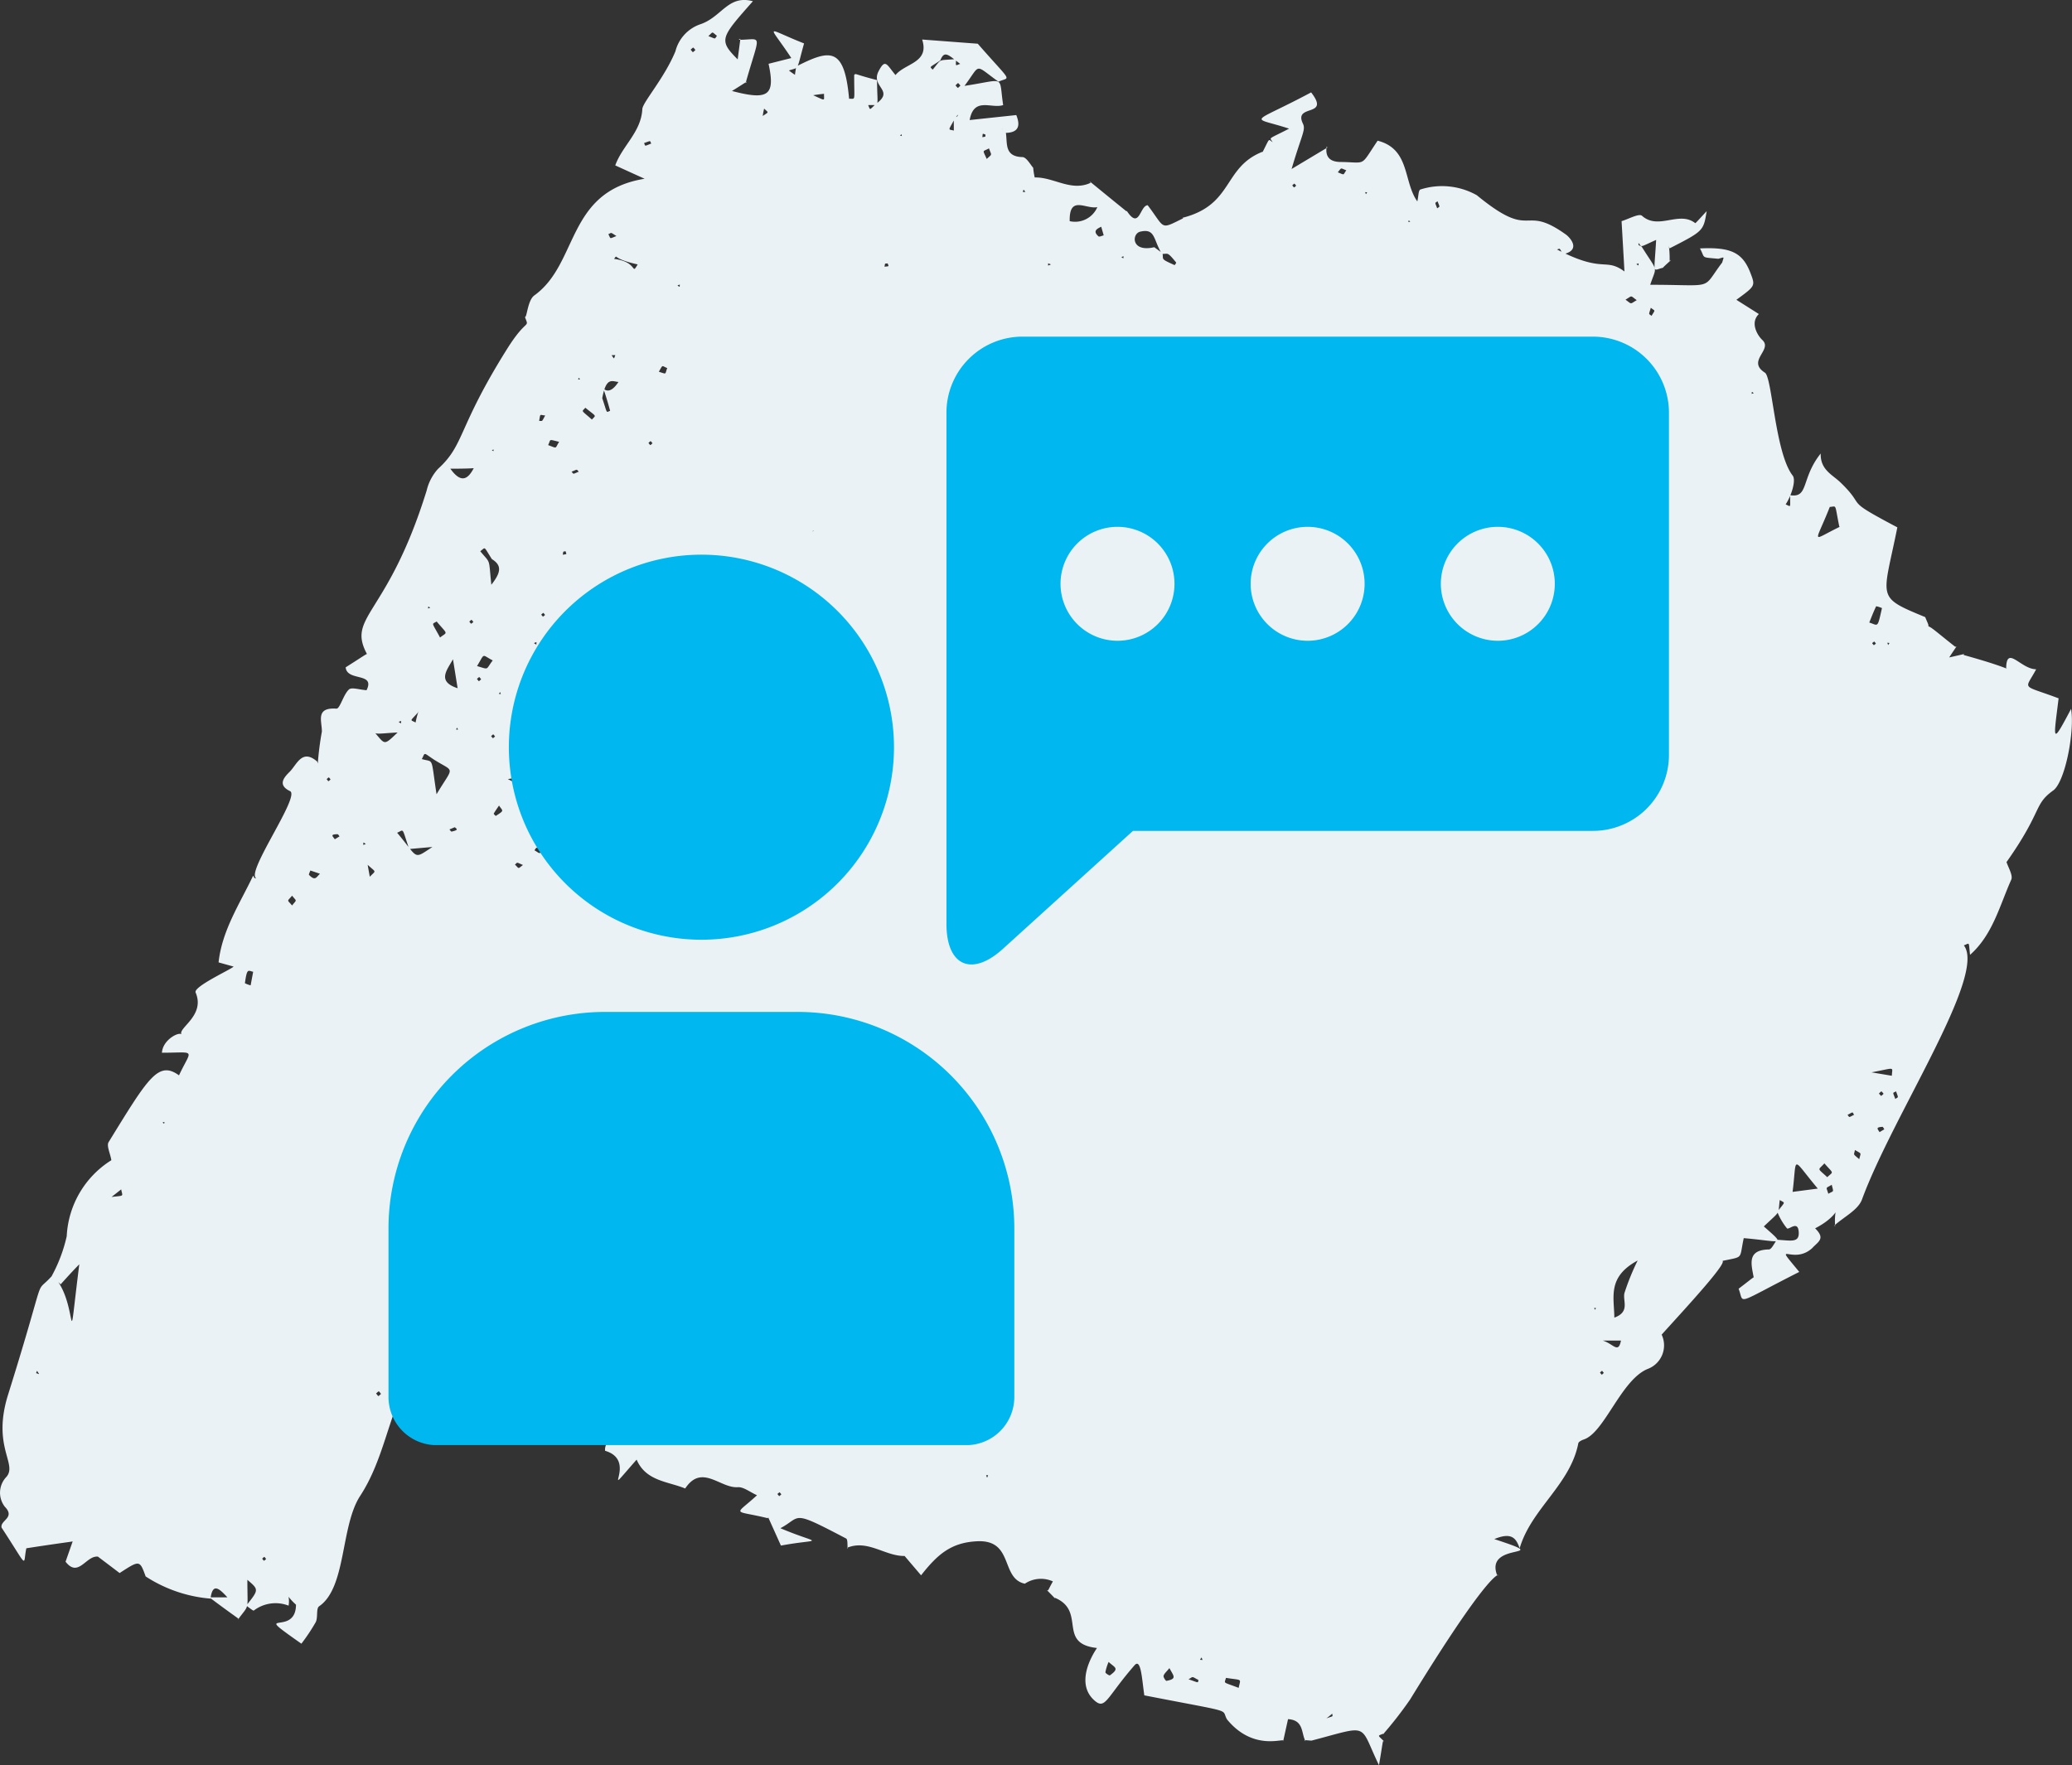 <svg xmlns="http://www.w3.org/2000/svg" xmlns:xlink="http://www.w3.org/1999/xlink" width="160" height="136.349" viewBox="0 0 160 136.349">
  <rect x="0" y="0" width="160" height="136.349" fill="#333333" stroke="none"/>
  <defs>
    <clipPath id="clip-path">
      <rect id="Rectangle_73" data-name="Rectangle 73" width="98.877" height="85.613" fill="#00b7ef"/>
    </clipPath>
  </defs>
  <g id="Group_325" data-name="Group 325" transform="translate(-1006 -2216)">
    <path id="Path_112" data-name="Path 112" d="M92.787,128.011c-.153.23-.164.171.07.2Zm-72.234-7.6c-.176-.211-.1-.207-.31-.028.176.209.1.2.31.028M60.2,115.25c-.209.171-.2.094-.031.308.209-.174.2-.094.031-.308m-31.159-7.626c.221.261.122.254.383.033-.211-.249-.122-.251-.383-.033m94.807-1.587c-.174-.2-.1-.2-.3-.026.176.207.1.2.3.026m-.695-4.874c.115-.164.134-.124-.049-.15ZM48.128,94.439c-.162-.113-.124-.131-.148.049ZM46.915,91.52c-.139.228-.167.176.08.2ZM12.549,86.7c.164.11.124.131.148-.052Zm132.734-2.416c-.239.218-.235.122-.019.364.23-.209.23-.124.019-.364M28.247,65.187c-.23-.155-.171-.169-.2.07Zm-3.024-5.01c.176.207.1.2.305.023-.169-.2-.1-.2-.305-.023m15.254-1.639c-.225-.251-.127-.247-.38-.019.225.251.127.247.38.019M38.23,56.882c-.176-.211-.1-.2-.308-.028.169.2.1.2.308.028M35.307,56.2c-.12.181-.131.134.059.155Zm-4.527-.448c.23.155.171.167.2-.068Zm7.84-2.3c-.117.171-.136.131.054.155Zm-1.463-.984c-.188-.225-.1-.218-.329-.033.188.225.1.218.329.033M145.8,49.82c.129-.2.153-.15-.061-.178Zm-1.073-.275c-.2.167-.195.089-.028.291.2-.167.195-.089.028-.291m-103.5.124c.242.148.183.164.2-.08ZM36.556,48.04c-.181-.218-.1-.209-.317-.033.171.209.1.209.317.033m14.768-.432c.134-.2.157-.155-.066-.181Zm-9.368-.277c-.2.169-.2.092-.028.3.195-.164.2-.094.028-.3m-8.736-.392c-.176-.117-.141-.143-.167.059Zm4.759-12.176c.157.11.115.12.141-.045Zm12.408-.526c-.174-.207-.1-.209-.315-.028.183.216.1.209.315.028m85.04-3.872c-.183-.127-.136-.143-.164.054ZM44.8,29.276c-.157-.115-.12-.134-.148.047Zm7.511-7.229c.216.141.16.155.185-.07ZM126.359,20.4c.195.129.15.15.176-.063Zm-39.77-.549c.193.129.146.153.174-.059Zm22.312-2.74c-.16-.115-.117-.122-.143.047ZM105.473,15c.127-.185.136-.136-.054-.162Zm-5.379-.66c-.181-.2-.1-.2-.308-.021.181.2.1.2.308.021M69.6,10.357c-.115.164-.122.12.045.146ZM74.166,6.61c-.23-.249-.131-.247-.383-.016.23.249.131.244.383.016M53.331,3.835c.216.249.12.242.371.028-.207-.239-.12-.242-.371-.028M35.119,63.891c-.139.056-.277.115-.413.171.056.059.127.176.167.167.587-.136.394-.2.247-.338m41.027,50.047c.1.242.056.232.157,0ZM49.211,109.7c-.019-.075-.04-.15-.061-.225-.056.021-.162.038-.167.066-.035.286.094.207.228.16M2.784,106.051c.31.1.275.143.077-.178l-.077.178m31.306-7.929c-.289.075-.228.023-.171.247.286-.082.23-.028.171-.247m7.52-5.844a2.2,2.2,0,0,0-.27-.3c-.019-.016-.2.094-.19.124.117.585.2.385.46.176M41.1,90.626c-.073-.23.014-.216-.3-.131.075.256.012.216.3.131m104.039-3.184c.122-.073.244-.148.369-.223-.049-.066-.1-.19-.143-.188-.554.031-.376.162-.225.411M143.172,86.1c-.153-.23-.031-.244-.507.009.181.2.045.223.507-.009m3.242-1.81c-.275.157-.272.012-.059.589.247-.185.256-.026.059-.589M40.383,66.809c-.563-.244-.392-.211-.62-.033.35.336.2.347.62.033M41.9,65.6c-.608-.174-.432-.171-.629.07.517.319.347.286.629-.07M43.67,42.572c-.2.052-.164-.033-.211.275.338-.07.3,0,.211-.275m1.024-6.144c-.2-.183-.045-.207-.561.007.195.188.042.214.561-.007M127.477,23.77c-.178.6-.174.425.054.627.312-.514.284-.347-.054-.627M80.935,20.514c.261-.115.286-.061,0-.176Zm-12.39-.171c-.235.033-.193-.047-.242.258.38-.056.333.009.242-.258m42.461-4.8c-.211.176-.221.023-.026.547.216-.174.228-.026.026-.547m-7.7-2.235c.563.23.385.218.655-.153-.484-.188-.34-.232-.655.153M76.1,10.395c-.263-.087-.2-.124-.244.2.3-.052.218-.012.244-.2M54.7,2.787c.639.249.455.237.664-.019-.437-.343-.268-.333-.664.019m86.747,88.719c-.5.305-.434.124-.265.695.434-.256.42-.066.265-.695m2.125-1.975c.11-.531.239-.376-.336-.711-.063.423-.2.254.336.711M22.555,69.934c.373-.479.376-.282,0-.756-.4.477-.4.284,0,.756m3.3-5.114c.122-.075.244-.148.364-.223-.052-.059-.1-.167-.155-.167-.585.009-.39.139-.209.39m12.678-2.6c-.153.225-.291.418-.409.622-.012.021.15.181.162.174.69-.441.542-.357.247-.8m22.551-16.86c0-.315.167-.242-.869-.242,0,.312-.164.242.869.242M43.177,34.124c-.859-.2-.617-.225-.85.254.744.27.507.282.85-.254M42.1,32.091c-.446-.04-.357-.185-.467.418.293,0,.185.085.467-.418m8.776-3.381c.641.207.453.216.648-.282-.453-.176-.31-.3-.648.282m75.514-5.527c-.531-.378-.305-.369-.869-.038.521.376.324.35.869.038M47.6,18.229c-.509-.322-.343-.258-.625-.141.209.364.038.38.625.141m37.439-.721c-.16.1-.763.275-.211.749.066.054.265-.049.4-.08-.061-.214-.122-.427-.193-.669m-5.856-2.681c-.174-.232-.117-.225-.2,0Zm-2.81-3.367c-.509.282-.509.056-.174.817.439-.411.385-.228.174-.817m-26.082-.373c-.113-.23.016-.237-.552-.038.113.251-.009.261.552.038M92.548,129.758c-.578-.317-.383-.263-.772-.059.845.286.7.3.772.059m-2.245-.923c-.225.282-.406.42-.453.6-.028.108.171.4.225.387.852-.16.538-.39.228-.984M33.98,49.238c.594-.46.62-.185-.261-1.237-.4.249-.4,0,.261,1.237m51.63,79.116a3.7,3.7,0,0,0-.251.8c-.007.077.3.272.347.242.784-.561.359-.6-.1-1.038M38.049,51.008c-.88-.453-.58-.606-1.212.437.967.279.641.305,1.212-.437M19.55,75.057c-.4-.089-.472-.308-.639.88a2.063,2.063,0,0,0,.444.167c.063-.347.129-.7.195-1.047m126.538,8.03c.028-.73.324-.615-1.573-.265l1.573.265M141.1,90.919c.493-.463.514-.228-.221-1.066-.5.563-.585.317.221,1.066M45.2,31.492c-.282.333-.369.139.509.913.317-.373.4-.174-.509-.913M28.554,67.715c.5-.514.509-.3-.162-.92,0,.026.085.472.162.92m-3.843-.23c-.277-.094-.512-.174-.747-.251-.035.117-.139.3-.1.34.486.5.563.169.843-.089m70.943,62.878c.146-.754.336-.563-.979-.772-.124.472-.291.282.979.772m48.695-82.281c.707.223.62.481.981-1.115a1.959,1.959,0,0,0-.448-.143c-.2.411-.362.836-.533,1.258M140.369,91.8c-2.092-2.491-1.587-2.557-1.946.256.615-.082,1.04-.136,1.946-.256M41.1,52.172c.953,1.3,1.58,2.017,2.77.693-.857-.216-1.6-.4-2.77-.693m-5.762.984q-.18-1.12-.359-2.238c-.472.852-1.254,1.712.359,2.238M82.6,17.081A1.87,1.87,0,0,0,84.736,16c-.9.174-2.179-.958-2.134,1.08M126.46,97.355c-2.357,1.273-1.817,2.822-1.8,4.412,1.226-.446.641-1.273.777-1.89a18.587,18.587,0,0,1,1.024-2.522m15.651-56.687c.329.045-.146.009-.08.009-.373-1.831-.178-1.559-.735-1.524-1.169,2.963-1.51,2.632.815,1.514M33.525,58.678c-.876-.578-.669-.587-.951-.052.951.284.681-.275,1.136,2.719,1.343-2.247,1.432-1.651-.185-2.667m-1.925,6.9c-.594-1.723-.371-1.5-.934-1.261,1.686,2,1.2,2.09,2.726,1.1-.735.063-1.263.11-1.791.157m91.91,37.967-.077-.061c1.042.066,1.507,1.24,1.737.061ZM34.776,36.2c.833,1.165,1.366.824,1.822-.073.216-.035.589.073-1.822.073m3.21,6.987c-.667-1.04-.463-.932-.9-.613.836,1.017.632.455.855,2.59.754-.958.824-1.493.049-1.977M89.721,19.605c-.679-1.106-.491-1.991-1.674-1.712-.664.157-.711,1.62,1.087,1.2.211.155.423.31.636.463.089.512-.2.411.932.92.012,0,.141-.178.122-.2-.721-.885-.615-.643-1.1-.669m12.721,113.1c.563-.188.455-.108.43-.355-.559.5-.791.542-.43.355M62.615,7.277c1.211.528,1,.561,1.017-.031-1.315.127-1.113.263-1.017.031M73.732,9.16c-.531.988-.535.8-.077.925,0-1.374-.061-.895.242-1.085.068-.04.2-.347-.164.16M49.241,20.422c-2.085-.455-1.493-.831-1.824-.427,1.881.237,1.308,1.312,1.824.427M47.757,29.5c-.474-.035-.949-.432-1.251,1.254.42,1.263.277,1.089.608.977-.89-3.282-.542-.416.643-2.23M8.494,92.462c1.15-.148.977,0,.864-.6-1.559,1.226-1.019.81-.864.6m65.329-87.9c0,.582-.089.514.324.371-.895-.662-1.214-1.1-1.538-.263-.9.6-.819.444-.589.711.742-.892.347-.688,1.8-.819M58.792,9.03c.613-.425.582-.282.214-.643-.176.728-.068.8-.214.643m-3.364,46.4c.629-.4.585-.251.286-.634-.265.838-.092.653-.721.871.371.284.265.319.434-.237m-23.159-.39c-.629.7-.61.533-.176.763.171-.9.394-1.181.176-.763m-4.975,3.792c-.169.244-.16.432-.082-.082.42-.39.392-.416.082.082M38.4,67.638c-.061-.2-.075-.2.047.012.169.251.169.235-.047-.012M61.481,8.549c.153.106.16.087-.068.033-.026-.155-.087-.174.068-.033M85.286,19.525c.282-.016.268-.047.089.089-.376.517-.333.526-.089-.089m48.674,1.613c.092.261.12.249-.068.075-.059-.155-.085-.141.068-.075m-10.521.563.153-.075c-.082.157-.319.479-.153.075M44.961,26.153l.063.113-.127-.052c-.031-.185-.416-.463.063-.061m2.2,1.176c.3.437.218.432.355.1-.547-.014-.439.15-.416-.812,1.061-.695,2.071-.585.688-.364-.777.517-.655.261-.627,1.078m-1.04,8.3.1-.042c-.031.155-.754.742-.1.042M62.814,40.99c-.237-.167-.235-.148-.023-.068-.211,1.221-.423.772.023.068M45.543,42.711c.185.063.181.047-.028.04-.216.1-.209.1.028-.04M32.2,43.776l.122-.033-.042.11c-.2.131-.308.6-.08-.077M44.956,49.9l.131-.047c-.066.19-.493.963-.131.047m-.6,1.625c.155.148.1.033-.073.437.023-.146.049-.291.073-.437M28.376,55.964c1.46,1.477,1.045,1.836,2.327.608-2.073.113-1.557.263-2.385-.559-.493-.289-.481-.258.059-.049m13.4,5.137c.34-.117.34.049-.838.063-.19-1.237-.19-1.237-1.723-.991,2.083,1.057,1.606.913,2.562.927m88.3,30.809c.538.366.547.333-.073.073-.19-.228-.211-.2.073-.073M51.622,112.841c.153-.07.143-.094.056.061-.183.124-.157.134-.056-.061M14.542,120.1c.063.2.075.19-.049.007-.054-.155-.094-.164.049-.007M77.66,10.176c.16.819-.169,1.921,1.294,1.956.315.007.643.632.829.824a5.83,5.83,0,0,0,.117.751c1.46-.042,2.81,1.122,4.325.409-.223-.254-.214-.2,2.754,2.2l.035-.023c.986,1.5,1-.416,1.611-.441,1.425,1.881.895,1.9,2.888.937.021.218.063.2-.207.035,3.961-1,3.118-3.886,6.177-5.1l.127.167-.129-.113c.606-1.181.43-1.031.789-.8-.223-.4-.427-.164,1.275-1.042-3.038-1-3.1-.235,1.7-2.8,1.536,1.968-1.392.852-.632,2.416.232.481-.1.85-.876,3.5,1.169-.7,1.968-1.179,2.77-1.658l-.066-.077c-.117.817.265,1.183,1.064,1.193,2.066.023,1.486.413,2.876-1.644,2.517.648,1.968,3.151,3.064,4.689.1-.416.073-.824.23-.916a5.481,5.481,0,0,1,4.365.439c4.4,3.616,3.458.594,6.872,3.031.338.242,1.212,1.216-.216,1.528-.317-.535-.2-.434-.465-.371,3.632,1.883,3.691.594,5.21,1.7-.085-1.493-.148-2.6-.223-3.886.514-.148,1.345-.62,1.575-.416,1.273,1.139,2.864-.413,4.113.571.028.021.528-.552.883-.925-.247,1.531-.247,1.531-2.869,2.876-.239-.826.038-.329.009.96.378-.265-.409.38-.517.535-.841.195-.681.606-.524-2.153-1.359.608-1.071.578-1.366.232.016.2-.063.139.237.272,1.308,2.09,1.183,1.413.671,2.963,5.1,0,3.916.446,5.557-1.719.143-.5.2-.416-.3-.289-1.406-.136-.981-.007-1.416-.8,2.421-.115,3.308.333,3.912,1.932.366.965.366.965-1.1,2.036.585.371,1.16.733,1.737,1.1-.707.681-.094,1.669.27,2.007.822.763-1.244,1.6.2,2.524.559.357.782,6.205,2.141,7.945.27.35-.075,1.51-.542,2.226.432.181.343.317.343-.711,1.46.235.824-1.287,2.362-3.219-.031,1.268.9,1.627,1.533,2.24,2.1,2.029.049,1.172,4.386,3.463-1.111,5.56-1.709,5.337,2.153,6.933.352.892.411.6-.369,1.233-.293.042-.538.3-.082-.085.824-.653.23-.85,2.77,1.143.155-.045.136-.113-.467.824l1.139-.261-.021.073c4.189,1.16,3.923,1.449,3.28,1.014.031-1.817,1.134.087,2.317.087-.887,1.667-1.2,1.139,1.733,2.245-.4,3.254-.561,3.7.963.817.293,1.735-.463,5.647-1.381,6.3-1.531,1.1-.8,1.545-3.583,5.5-.723.5-.615.4-.662.554-.033-.251-.129-.12.615-.606.143.491.547,1.1.387,1.451-.9,2.012-1.428,4.245-3.177,5.795-.122-1.054,0-.913-.479-.73,1.794,2.3-5.494,13.153-7.865,19.621-.3.819-1.395,1.345-2.125,2.007l.049.094c-.167-2.651,1.233-1.31-1.543.131.779.777.305.986-.218,1.512l.092-.08c-1.545,1.58-3.3-.737-1.1,1.935-5.1,2.58-4.214,2.486-4.684,1.3,1.425-1.085,1.158-.963,1.463-.869.237.073.329.075-.3-.023-.19-1.026-.524-2.106,1.174-2.144.214,0,.416-.486.622-.747,1.071.049,1.759.279,1.681-.634-.073-.883-.758-.106-.906-.249a4.833,4.833,0,0,1-.747-1.275c.643-.841.627-.646.19-.911-.153,1.226.12.74-1.3,2.108l-.08-.2c1.972,1.73,1.561,1.282-1.4,1.035-.378,1.744.066,1.369-1.859,1.806,1.291-.6-2.871,3.855-4.48,5.647a1.943,1.943,0,0,1-1.089,2.653c-2.045.85-3.327,4.907-4.916,5.442-.162.054-.4.169-.43.293-.62,3.2-3.639,5.062-4.529,8.11-.254-.676-.533-1.305-1.958-.707,4.83,1.585-.646.157.176,2.677.247.756.869-2.6-6.675,9.706a29.878,29.878,0,0,1-2.1,2.7l.106-.085c-.561.235-.538.094,0,.648-.153-.094-.054-.268-.413,1.817-1.585-3.268-.617-3.1-5.224-1.895h.047l-.589-.045.1.1c-.35-.6-.11-1.646-1.357-1.716-.129.582-.254,1.148-.378,1.712.27-.376-2.212.895-4.334-1.693-.5-.862.791-.458-6.386-1.857-.19-1.329-.261-2.89-.756-2.322-2.162,2.477-2.242,3.456-3.078,2.731-2.184-1.895,1.451-5.623.2-4.064-3.144-.333-.8-2.853-3.285-3.888.1.155.016.035-.62-.6.153.073.035.129.479-.657a2.229,2.229,0,0,0-2.165.176c-1.89-.4-.836-3.4-3.663-3.278-2.05.089-3.1,1.04-4.351,2.63L69.8,120.113c.214-.256.19-.275.063.063-1.521.026-2.85-1.3-4.463-.629l.059.061c-.035-.27.016-.709-.122-.782-4.329-2.27-3.4-1.683-5.074-.794,3.174,1.343,3.294.742.04,1.341-.3-.669-.639-1.423-.979-2.176l-.033.063c-2.735-.674-2.616-.134-.833-1.775-.545-.239-1.033-.653-1.491-.622-1.355.094-2.773-1.838-4.057.1-1.35-.554-3.031-.561-3.75-2.228-3.118,3.545.254.1-2.432-.681-.127-.892,1.437-1.615.409-2.627l-.042.066c1.057-1.543.97-3.663,2.569-4.982.256-.211-.124-1.2-.268-2.228,2.09-4.961,2.519-4.67-3.153-4.67,1.021-2.731,1.625-2.115-3.181-2.425-.465-2.54.019-2.341-2.3-.406-.092-1.118-.155-1.9-.225-2.775-3.015-.655-1.841,5.262-6.161,7.417,1.341,2.122-1.052,2.864-1.651,4.283l.047-.2c.183,1.552-.946,1-1.636,1.181-.343-.707-.193-.657-.643-.312l.7.254c.115.669.549,1.5.3,1.975-1.519,2.85-1.867,6.151-3.677,8.924-1.531,2.343-1.057,7.081-3.172,8.532-.249.169-.077.862-.265,1.23a14.991,14.991,0,0,1-1.106,1.66c-4.1-2.89-.406-.406-.416-3.038l.082.1c-1-.883-.512-.909-.653,0a2.77,2.77,0,0,0-2.688.378c-.045.04-.385-.247-.585-.38.984-1.233.984-1.233.089-1.993,0,2.491.185,1.82-.714,3.052.155-.019.108.049-2.223-1.7h1.395c-.646-.7-1.143-1.148-1.305.1a10.791,10.791,0,0,1-5.008-1.714c-.46-1.27-.46-1.27-2.01-.261-.563-.43-1.129-.857-1.674-1.268-.916-.108-1.51,1.674-2.5.39.2-.566.392-1.12.587-1.674.15.153.362.019-3.616.639-.284,1.329.228,1.669-1.914-1.6-.122-.566,1.087-.751.254-1.608A1.765,1.765,0,0,1,.5,114.062c.862-1.014-1.132-2.324.122-6.337,3.212-10.272,1.862-7.464,3.433-9.227,2.108,1.951,1.021,7.405,2.1-1.1.488-.075.7-.634-1.472,1.8L4,98.543a11.751,11.751,0,0,0,1.153-3.066A7.346,7.346,0,0,1,8.6,89.609c-.092-.54-.387-1.115-.211-1.4,3.055-4.966,3.834-6.313,5.433-5.154.986-2.1,1.376-1.747-1.317-1.747.063-1.047,1.42-1.688,1.528-1.385-.392-.493,1.85-1.444,1.073-3.264-.195-.458,2.731-1.78,2.932-2.005-.418-.117-.836-.232-1.16-.324.27-2.484,1.636-4.522,2.67-6.7.136.244.077.185.244.2-.855-.406,3.418-6.339,2.606-6.727-1.01-.484-.437-1.089-.031-1.493.556-.552.953-1.813,2.127-.789.016.049.031.1.047.15a23.085,23.085,0,0,1,.315-2.468c.009-.8-.521-1.883,1.122-1.77.272.019.531-1.075.963-1.477.211-.2.8.014,1.364.052.7-1.406-1.512-.653-1.613-1.766,1.928-1.219,1.653-1.125,1.716-.9-1.747-3.09,1.482-2.9,4.541-12.763a3.783,3.783,0,0,1,.876-1.667c2.076-1.888,1.474-3.111,5.339-9.272,1.545-2.463,1.721-1.51,1.369-2.465.155.113.2-1.28.73-1.66,3.435-2.465,2.449-8.02,8.513-9.009-1.118-.507-1.69-.768-2.266-1.031.542-1.517,2-2.573,2.09-4.348.026-.528,1.69-2.369,2.557-4.466a2.985,2.985,0,0,1,1.895-2.078C55.743,1.329,56.2-.424,58.14.094c-2.5,2.829-2.672,2.991-1.176,4.494.07-.547.141-1.071.209-1.594l-.146.08c1.885,0,1.69-.683.547,3.353.211-.237.106-.11-1.052.6,2.82.742,3.355.35,2.827-2.1l1.756-.444c-1.8-2.733-2.118-2.355.984-1.129-.6,2.162-.347,1.813-1.169,2.09a6.312,6.312,0,0,0,.66.455c-.258-.092-.214.068-.1-.763,2.616-1.327,3.724-1.554,4.088,2.493.521-.031.392.3.392-1.836.139-.153-.042-.068,1.763.394.021,2.242.251,1.888-.683,1.932.185.406.052.411.627-.117,1.437-1.038-.463-1.287.183-2.512.514-.974.606-.535,1.3.308.74-.92,2.641-.937,2.059-2.745l4.294.324c2.735,3.132,2.512,2.512,1.6,2.932-1.932-1.385-1.329-1.395-2.625.322,3.242-.481,2.627-.887,2.986,1.484-.883.31-2.259-.674-2.587,1.157,1.24-.134,2.409-.258,3.6-.385.373.92.1,1.385-.906,1.376-.106-.352-.455-.47.089-.089" transform="translate(1006 2216)" fill="#ebf2f5"/>
    <g id="Group_324" data-name="Group 324" transform="translate(1036 2242)">
      <g id="Group_323" data-name="Group 323" transform="translate(0 0)" clip-path="url(#clip-path)">
        <path id="Path_468" data-name="Path 468" d="M47.445,47.284c-2.408,2.185-4.36,1.319-4.36-1.93V5.86A5.874,5.874,0,0,1,48.962,0H93a5.877,5.877,0,0,1,5.877,5.86V32.313a5.869,5.869,0,0,1-5.884,5.86H57.488ZM70.981,23.49a4.4,4.4,0,1,0-4.406-4.4,4.406,4.406,0,0,0,4.406,4.4m14.681,0a4.4,4.4,0,1,0-4.4-4.4,4.406,4.406,0,0,0,4.4,4.4m-29.362,0a4.4,4.4,0,1,0-4.406-4.4,4.406,4.406,0,0,0,4.406,4.4M0,68.885A16.719,16.719,0,0,1,16.713,52.156h14.9A16.728,16.728,0,0,1,48.326,68.885V81.9a3.718,3.718,0,0,1-3.718,3.718H3.718A3.718,3.718,0,0,1,0,81.9ZM24.164,46.58a14.87,14.87,0,1,1,14.87-14.868A14.868,14.868,0,0,1,24.164,46.58" transform="translate(0 0)" fill="#00b7ef" fill-rule="evenodd"/>
      </g>
    </g>
  </g>
</svg>
